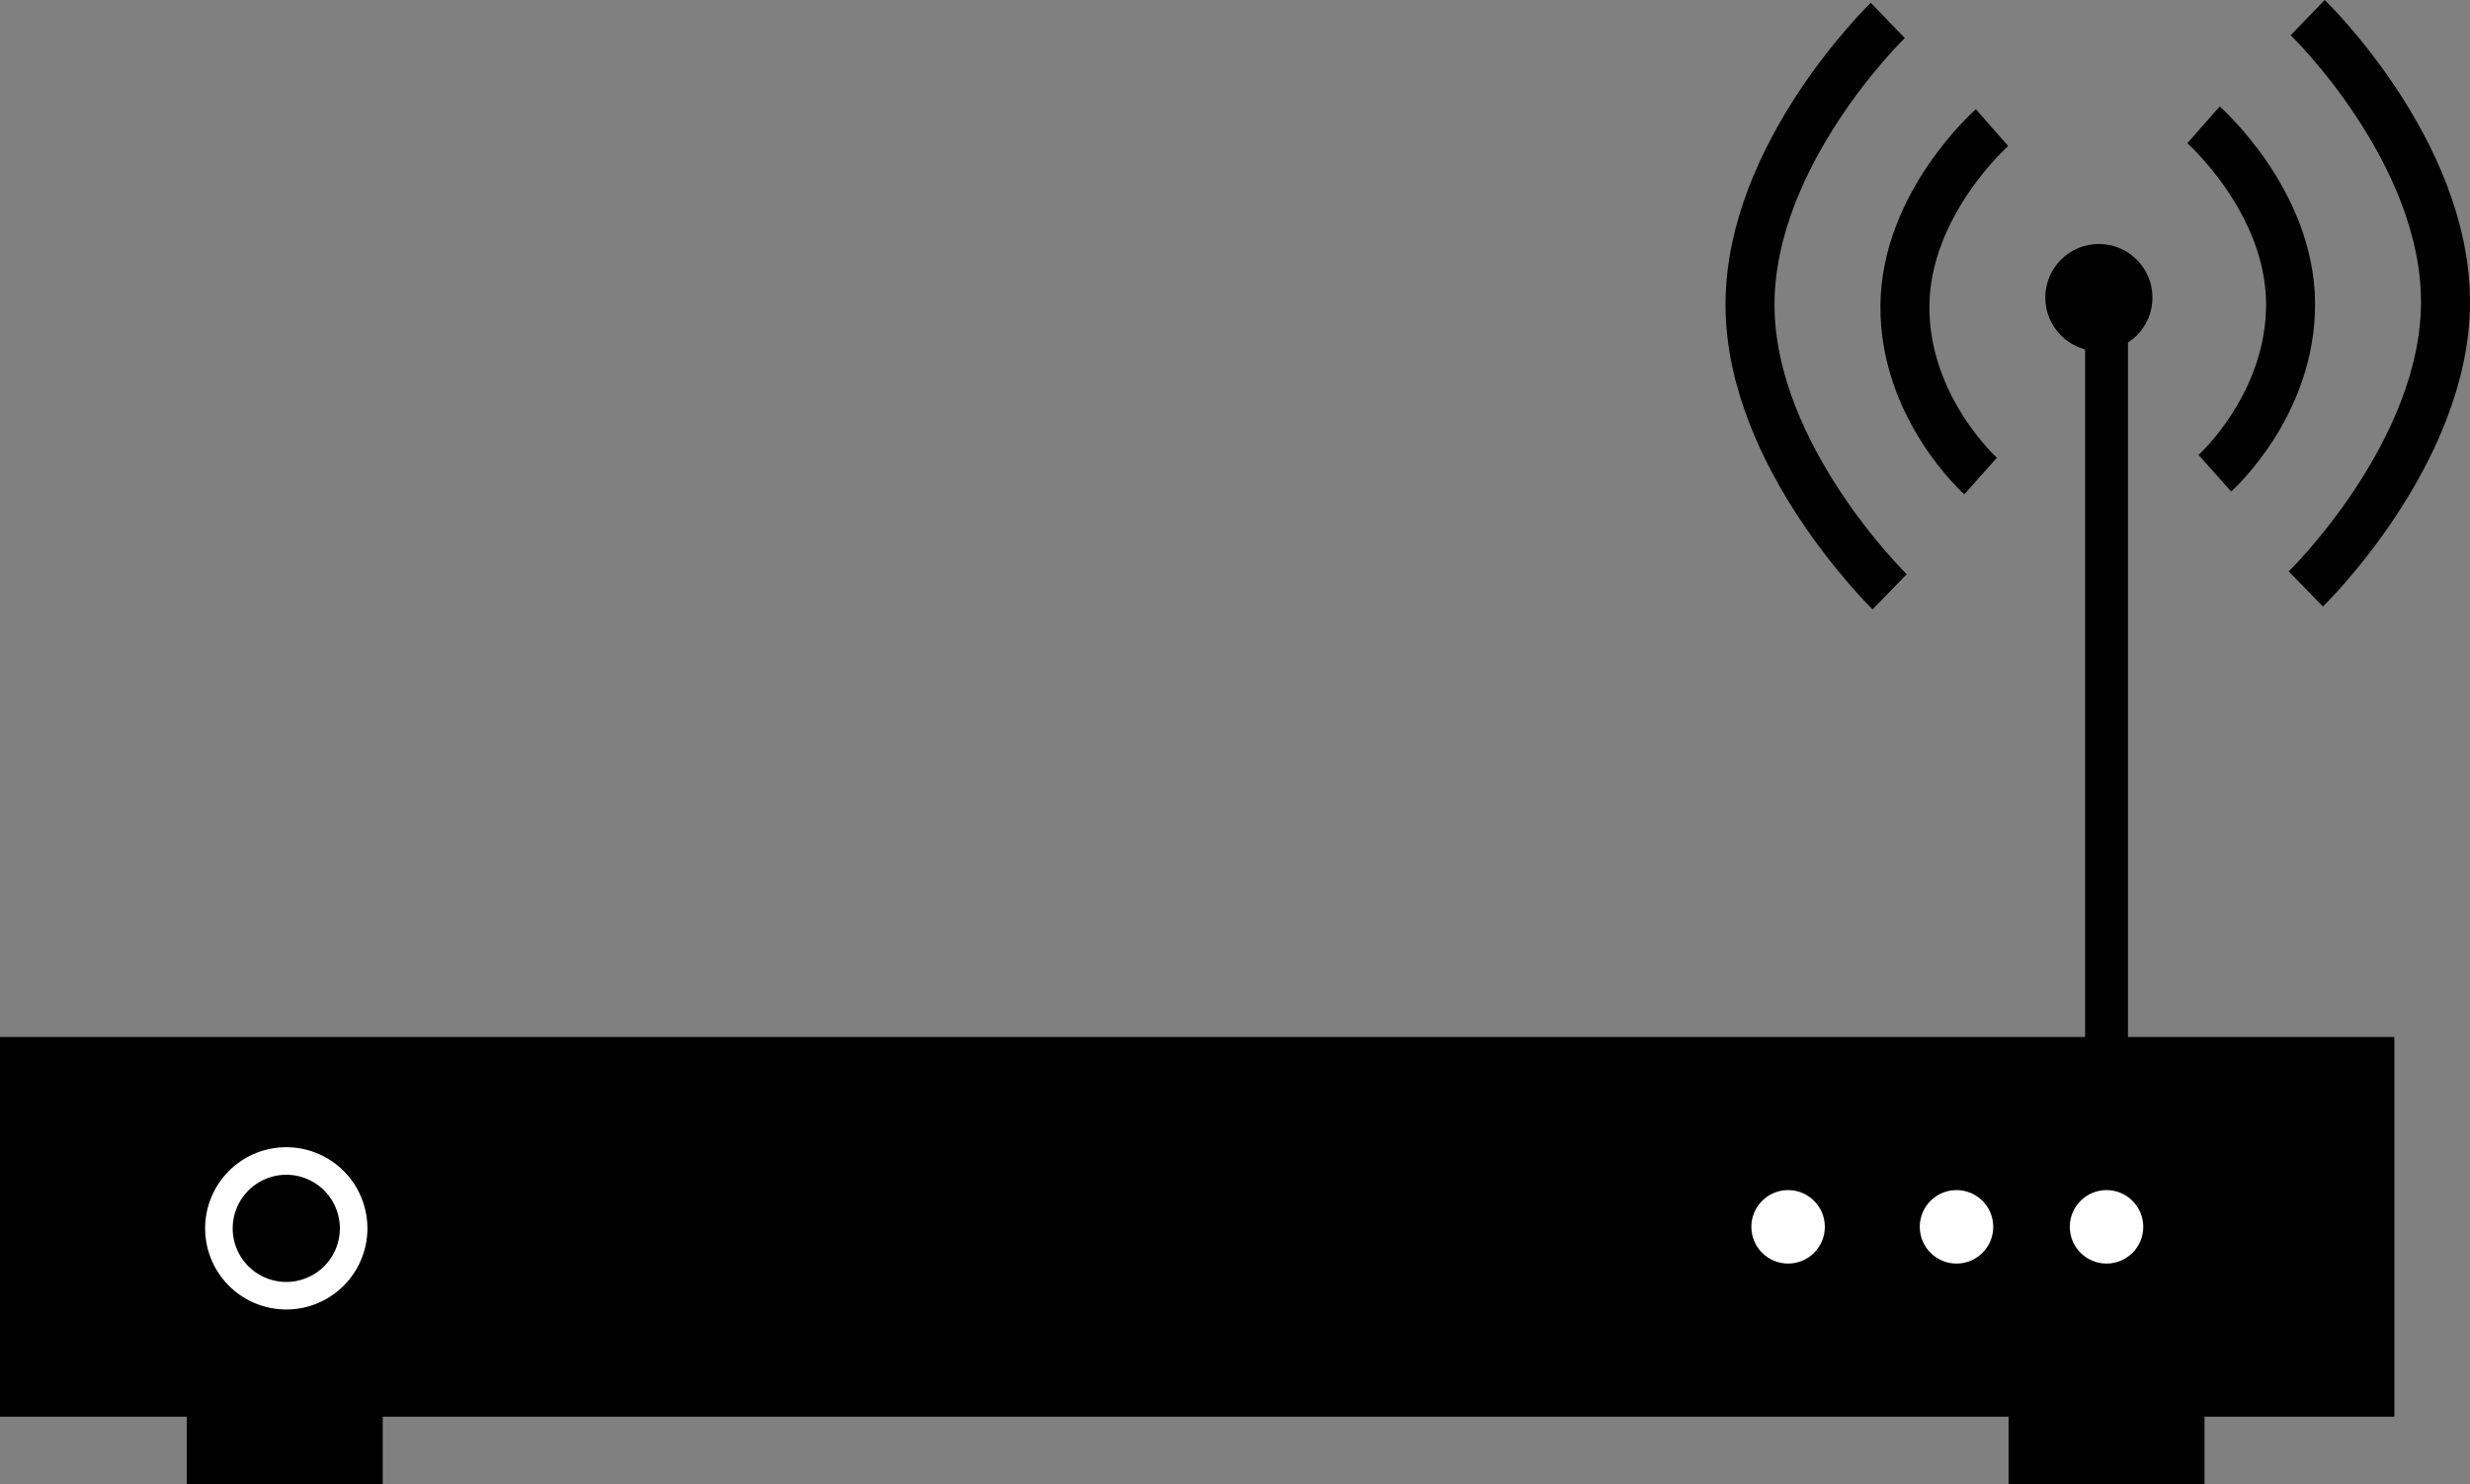 <?xml version="1.0" encoding="UTF-8"?> <svg xmlns="http://www.w3.org/2000/svg" id="Слой_1" data-name="Слой 1" viewBox="0 0 806.71 484.68"><rect x="0" y="0" width="806.71" height="484.68" fill="#808080" stroke="none"/><defs><style>.cls-1{fill:#fff;}.cls-2{fill:none;stroke:#000;stroke-miterlimit:10;stroke-width:16px;}</style></defs><rect y="338.68" width="782" height="124"></rect><rect x="61" y="453.68" width="64" height="31"></rect><rect x="656" y="453.68" width="64" height="31"></rect><rect x="681" y="99.68" width="14" height="253"></rect><circle class="cls-1" cx="688" cy="400.68" r="12"></circle><circle class="cls-1" cx="639" cy="400.68" r="12"></circle><circle class="cls-1" cx="584" cy="400.68" r="12"></circle><circle cx="93.5" cy="401.18" r="22"></circle><path class="cls-1" d="M693.5,603A17.5,17.5,0,1,1,676,620.5,17.52,17.52,0,0,1,693.5,603m0-9A26.5,26.5,0,1,0,720,620.5,26.49,26.49,0,0,0,693.5,594Z" transform="translate(-600 -219.32)"></path><path class="cls-2" d="M1246.88,374.78s-25-22.27-24.73-55.64S1250.6,261,1250.6,261" transform="translate(-600 -219.32)"></path><path class="cls-2" d="M1217.17,412.59s-45.61-44.35-45.61-93.75,45-92.85,45-92.85" transform="translate(-600 -219.32)"></path><path class="cls-2" d="M1323.38,373.87s25-22.27,24.73-55.64-28.44-58.14-28.44-58.14" transform="translate(-600 -219.32)"></path><path class="cls-2" d="M1353.09,411.68s45.62-44.36,45.62-93.76-45-92.85-45-92.85" transform="translate(-600 -219.32)"></path><circle cx="685.5" cy="97.18" r="17.5"></circle></svg> 